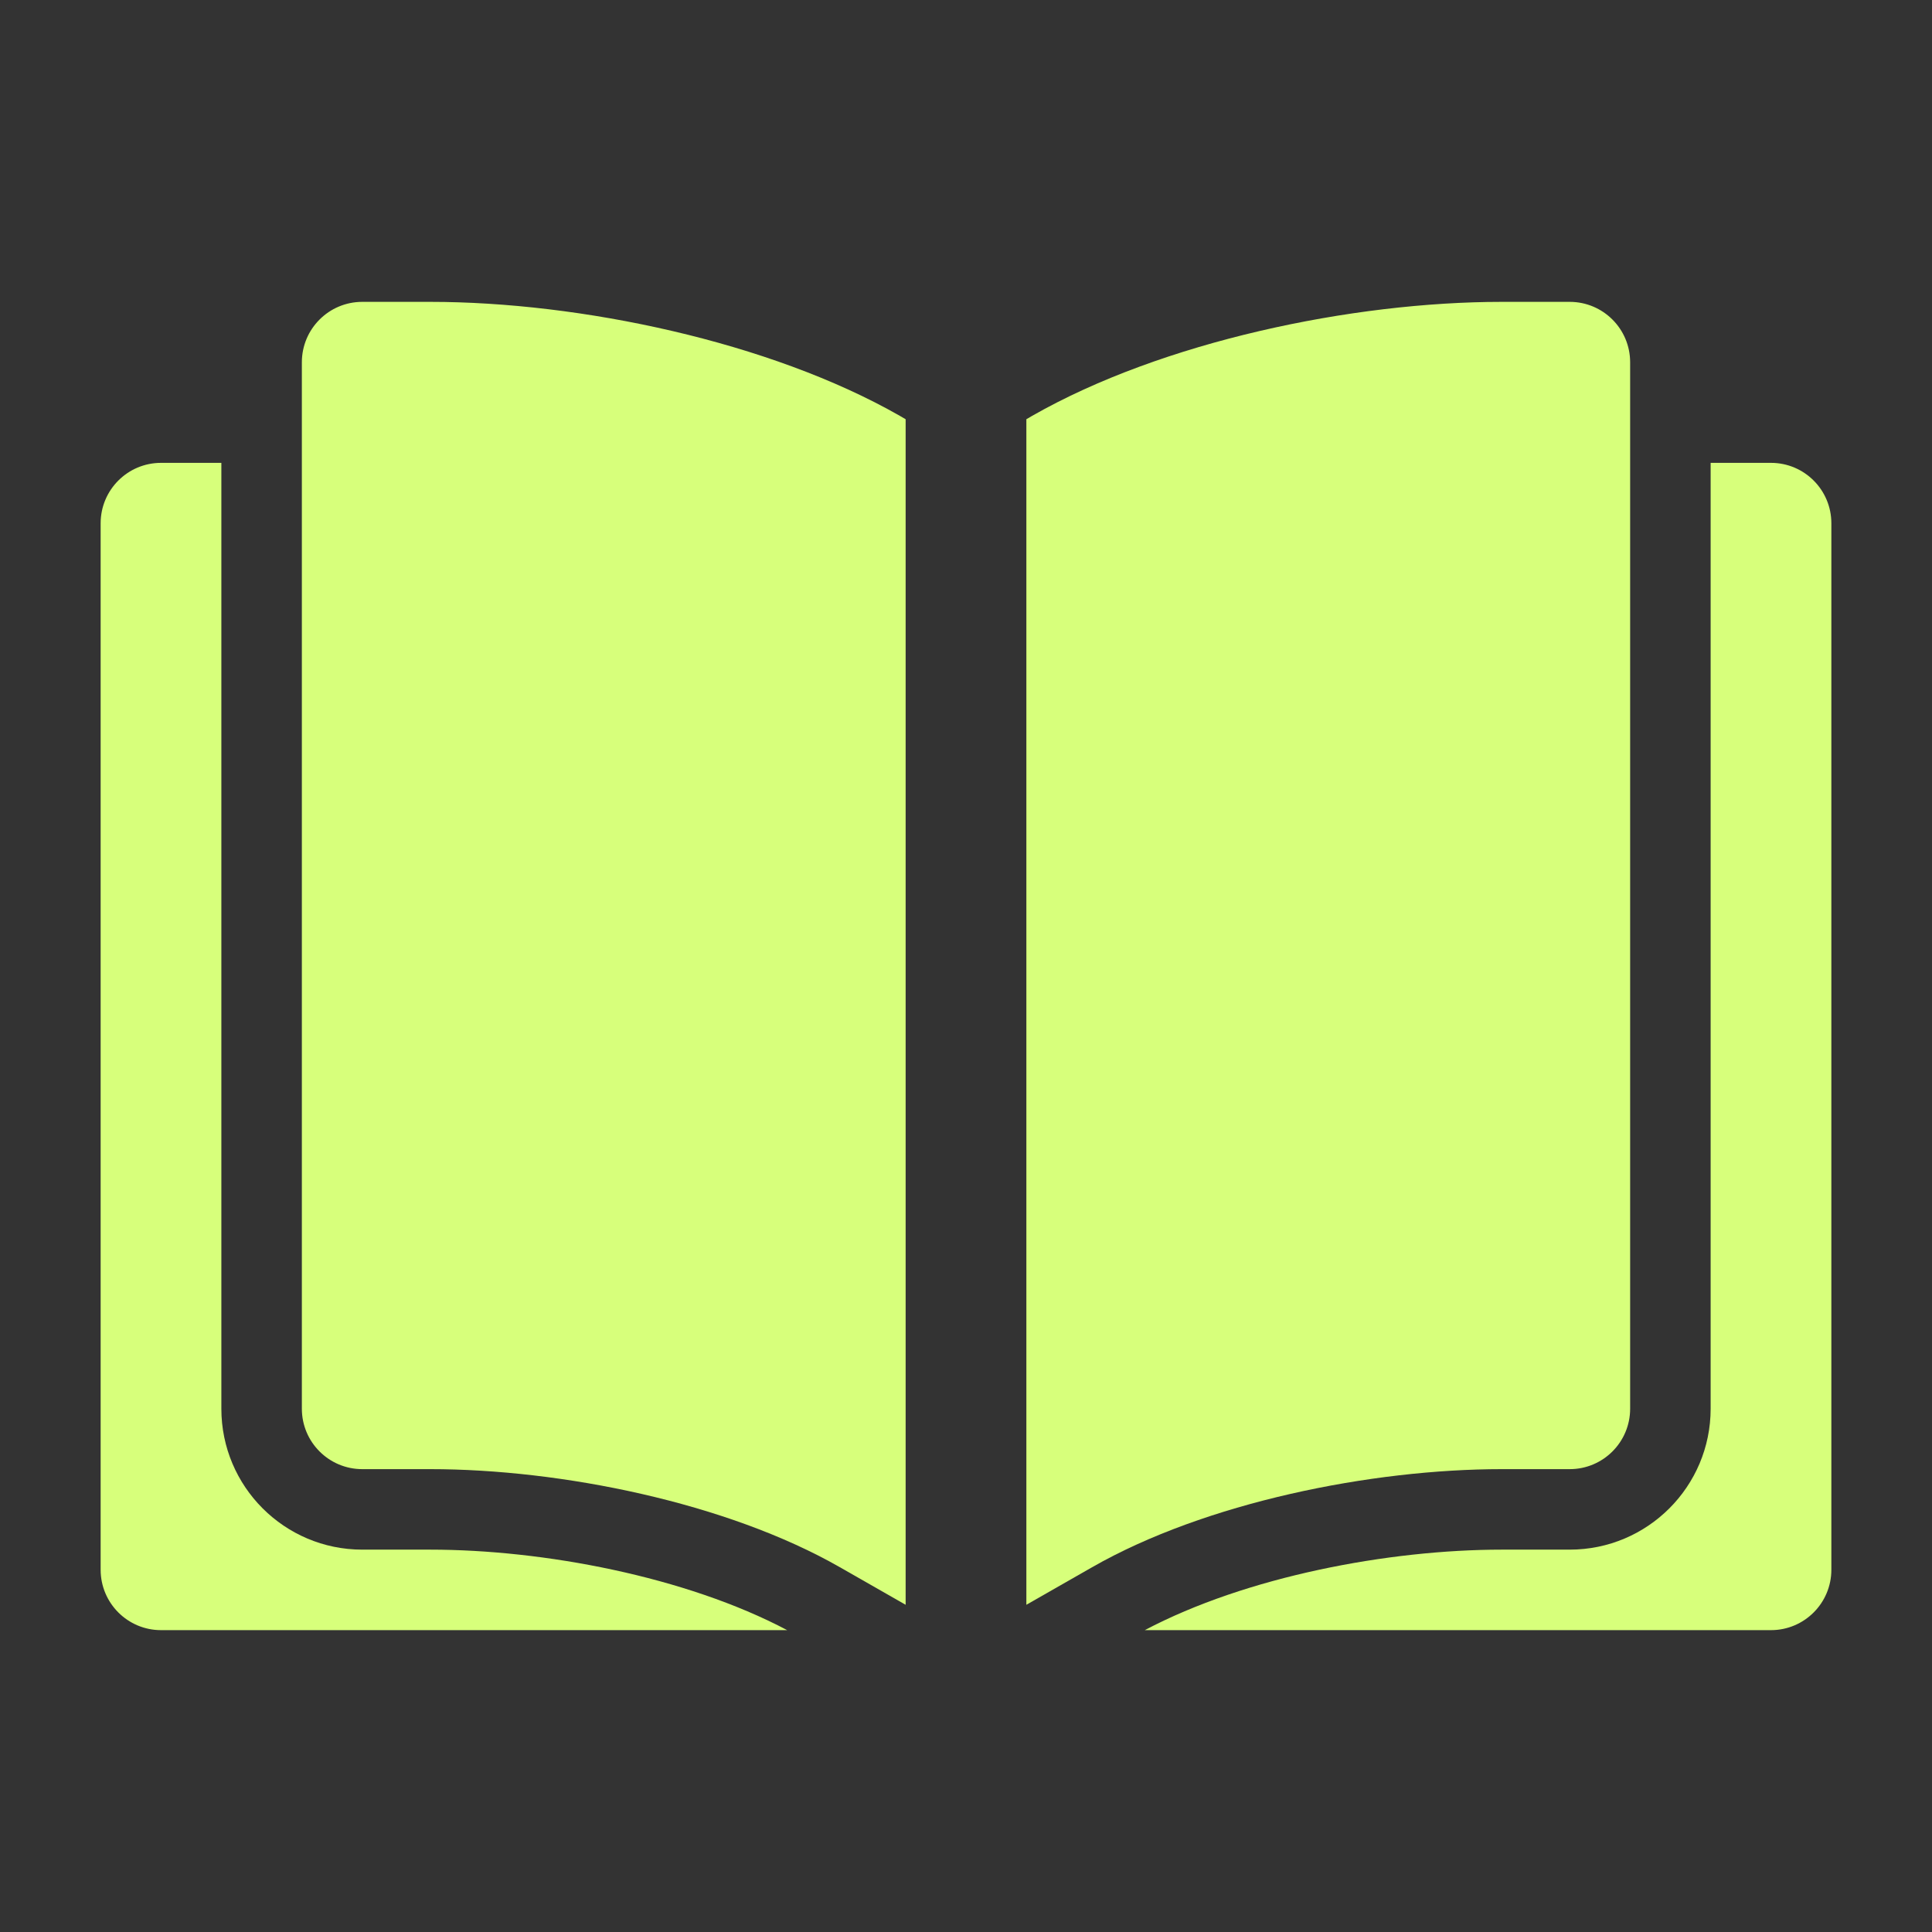 <?xml version="1.0" encoding="UTF-8"?> <svg xmlns="http://www.w3.org/2000/svg" width="33" height="33" viewBox="0 0 33 33" fill="none"><rect x="0" y="0" width="33" height="33" fill="#333333" stroke="none"/><path fill-rule="evenodd" clip-rule="evenodd" d="M3.781 7.906H2.75C2.181 7.906 1.719 8.368 1.719 8.938V26.812C1.719 27.382 2.181 27.844 2.75 27.844H13.446C11.711 26.927 9.277 26.469 7.348 26.469H6.188C4.859 26.469 3.781 25.391 3.781 24.062V7.906ZM29.219 7.906V24.062C29.219 25.391 28.141 26.469 26.812 26.469H25.652C23.723 26.469 21.289 26.927 19.554 27.844H30.25C30.819 27.844 31.281 27.382 31.281 26.812V8.938C31.281 8.368 30.819 7.906 30.25 7.906H29.219Z" fill="#D7FF7B"></path><path fill-rule="evenodd" clip-rule="evenodd" d="M15.469 27.411V7.161L15.37 7.103C13.149 5.835 9.905 5.156 7.348 5.156H6.188C5.618 5.156 5.156 5.618 5.156 6.188V24.062C5.156 24.632 5.618 25.094 6.188 25.094H7.348C9.577 25.094 12.411 25.663 14.347 26.77L15.469 27.411Z" fill="#D7FF7B"></path><path fill-rule="evenodd" clip-rule="evenodd" d="M17.531 7.161V27.411L18.653 26.77C20.589 25.663 23.423 25.094 25.652 25.094H26.812C27.382 25.094 27.844 24.632 27.844 24.062V6.188C27.844 5.618 27.382 5.156 26.812 5.156H25.652C23.095 5.156 19.851 5.835 17.63 7.103L17.531 7.161Z" fill="#D7FF7B"></path></svg> 